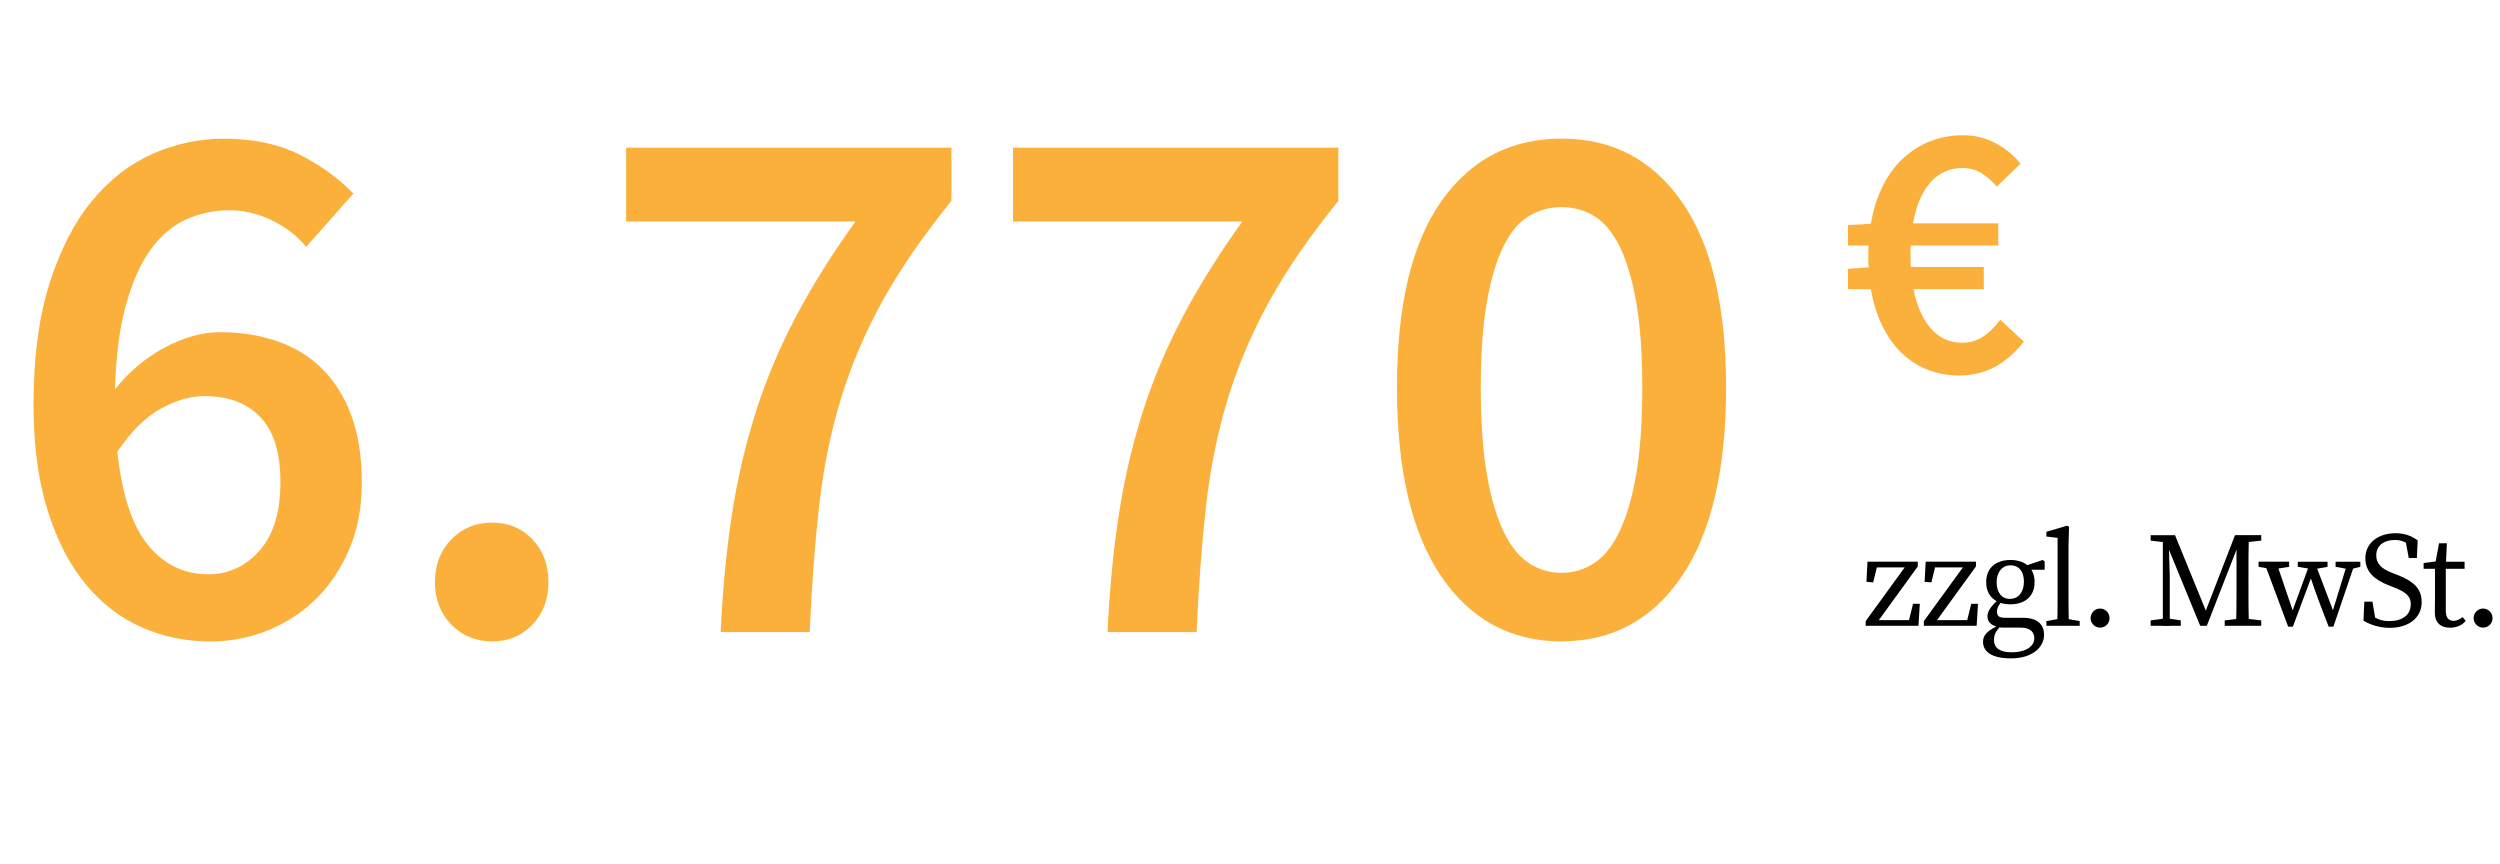 <?xml version="1.0" encoding="UTF-8"?><svg id="a" xmlns="http://www.w3.org/2000/svg" viewBox="0 0 332.56 114.91"><defs><style>.b{fill:#fbb03b;}</style></defs><g><path class="b" d="M27.87,85.32c-3.18,0-6.18-.62-9.02-1.87-2.84-1.25-5.32-3.16-7.45-5.73-2.13-2.57-3.82-5.84-5.07-9.83-1.25-3.99-1.87-8.68-1.87-14.08,0-6.28,.71-11.65,2.13-16.11,1.42-4.46,3.29-8.11,5.62-10.94,2.33-2.84,5.02-4.93,8.06-6.28,3.04-1.35,6.21-2.03,9.52-2.03,3.92,0,7.28,.71,10.08,2.13,2.8,1.42,5.18,3.14,7.14,5.17l-6.28,7.09c-1.15-1.42-2.65-2.58-4.51-3.5-1.86-.91-3.77-1.37-5.73-1.37s-3.94,.41-5.73,1.22c-1.79,.81-3.36,2.15-4.71,4-1.35,1.86-2.45,4.31-3.29,7.35-.85,3.04-1.33,6.79-1.47,11.25,1.89-2.36,4.1-4.22,6.64-5.57,2.53-1.35,4.98-2.03,7.35-2.03,2.77,0,5.32,.41,7.65,1.22s4.32,2.04,5.98,3.7c1.65,1.66,2.94,3.73,3.85,6.23,.91,2.5,1.37,5.44,1.37,8.82s-.54,6.17-1.62,8.76c-1.08,2.6-2.53,4.81-4.36,6.64-1.82,1.82-3.97,3.24-6.43,4.26-2.47,1.01-5.08,1.52-7.85,1.52Zm-.2-8.92c2.7,0,4.98-1.05,6.84-3.14,1.86-2.09,2.79-5.13,2.79-9.12s-.88-6.72-2.63-8.61c-1.76-1.89-4.26-2.84-7.5-2.84-1.82,0-3.75,.56-5.78,1.67-2.03,1.11-3.95,3.02-5.78,5.72,.61,5.74,1.98,9.9,4.1,12.46,2.13,2.57,4.78,3.85,7.95,3.85Z"/><path class="b" d="M65.46,85.32c-2.16,0-3.97-.74-5.42-2.23-1.45-1.48-2.18-3.38-2.18-5.67s.73-4.19,2.18-5.67c1.45-1.49,3.26-2.23,5.42-2.23s3.95,.74,5.37,2.23c1.42,1.49,2.13,3.38,2.13,5.67s-.71,4.19-2.13,5.67c-1.42,1.49-3.21,2.23-5.37,2.23Z"/><path class="b" d="M95.86,84.1c.27-5.74,.78-10.99,1.52-15.76,.74-4.76,1.81-9.3,3.19-13.63,1.38-4.32,3.16-8.53,5.32-12.62,2.16-4.09,4.79-8.29,7.9-12.62h-30.5v-9.83h43.27v7.09c-3.78,4.66-6.84,9.1-9.17,13.32-2.33,4.22-4.17,8.55-5.52,12.97-1.35,4.42-2.32,9.14-2.89,14.14-.57,5-1,10.64-1.27,16.92h-11.86Z"/><path class="b" d="M147.33,84.1c.27-5.74,.78-10.99,1.52-15.76,.74-4.76,1.81-9.3,3.19-13.63,1.38-4.32,3.16-8.53,5.32-12.62,2.16-4.09,4.79-8.29,7.9-12.62h-30.5v-9.83h43.27v7.09c-3.78,4.66-6.84,9.1-9.17,13.32-2.33,4.22-4.17,8.55-5.52,12.97-1.35,4.42-2.32,9.14-2.89,14.14-.57,5-1,10.64-1.27,16.92h-11.86Z"/><path class="b" d="M207.72,85.32c-6.76,0-12.09-2.89-16.01-8.66-3.92-5.78-5.88-14.13-5.88-25.08s1.96-19.2,5.88-24.78c3.92-5.57,9.25-8.36,16.01-8.36s12.09,2.8,16.01,8.41c3.92,5.61,5.88,13.85,5.88,24.72s-1.96,19.3-5.88,25.08c-3.92,5.78-9.26,8.66-16.01,8.66Zm0-9.12c1.55,0,2.99-.42,4.31-1.27s2.45-2.25,3.39-4.21c.95-1.96,1.69-4.49,2.23-7.6,.54-3.11,.81-6.96,.81-11.55s-.27-8.32-.81-11.4c-.54-3.07-1.28-5.56-2.23-7.45-.95-1.89-2.08-3.22-3.39-4-1.32-.78-2.75-1.17-4.31-1.17s-2.99,.39-4.31,1.17c-1.32,.78-2.45,2.11-3.39,4-.95,1.89-1.69,4.38-2.23,7.45-.54,3.08-.81,6.88-.81,11.4s.27,8.45,.81,11.55c.54,3.11,1.28,5.64,2.23,7.6,.95,1.96,2.08,3.36,3.39,4.21s2.75,1.27,4.31,1.27Z"/></g><path class="b" d="M260.64,49.95c-1.49,0-2.87-.25-4.17-.75-1.29-.5-2.45-1.24-3.46-2.2-1.02-.97-1.88-2.17-2.59-3.61-.71-1.44-1.23-3.08-1.55-4.92h-3.05v-2.71l2.76-.19c-.03-.26-.05-.51-.05-.75v-1.48c0-.23,.02-.45,.05-.68h-2.76v-2.71l3.05-.19c.32-1.87,.85-3.54,1.57-4.99s1.62-2.68,2.69-3.68c1.07-1,2.28-1.77,3.63-2.3,1.36-.53,2.84-.8,4.46-.8,1.45,0,2.84,.34,4.17,1.02,1.32,.68,2.45,1.6,3.39,2.76l-3.15,3.05c-.65-.74-1.33-1.34-2.06-1.79s-1.56-.68-2.49-.68c-1.74,0-3.18,.65-4.31,1.94-1.13,1.29-1.89,3.1-2.28,5.42h11.33v2.95h-11.62c-.03,.19-.05,.39-.05,.58v1.48c0,.27,.02,.54,.05,.8h9.69v2.95h-9.35c.45,2.26,1.23,4.01,2.33,5.25,1.1,1.24,2.47,1.87,4.12,1.87,1.03,0,1.95-.26,2.76-.78,.81-.52,1.58-1.27,2.32-2.28l3.15,2.91c-1.13,1.45-2.4,2.57-3.8,3.34-1.41,.77-3,1.16-4.77,1.16Z"/><g><path d="M255.11,74.72v.63l-5.73,7.9v-.76h5.17l-.79,.76,.72-2.93h.9l-.18,2.93h-7.02v-.63l5.74-7.9v.76h-4.72l.65-.76-.67,2.75-.9-.07,.14-2.68h6.68Z"/><path d="M262.85,74.72v.63l-5.73,7.9v-.76h5.17l-.79,.76,.72-2.93h.9l-.18,2.93h-7.02v-.63l5.74-7.9v.76h-4.72l.65-.76-.67,2.75-.9-.07,.14-2.68h6.68Z"/><path d="M270.61,84.91c0-.81-.5-1.42-1.82-1.42h-2.12c-.31,0-.63-.02-.9-.05v-.05c-.92-.2-1.39-.67-1.39-1.42,0-.63,.41-1.31,1.64-2.38l.4,.27c-.54,.58-.77,.97-.77,1.51,0,.49,.2,.81,1.04,.81h2.38c1.93,0,2.84,.85,2.84,2.3,0,1.55-1.48,3.1-4.39,3.1-2.59,0-3.73-.9-3.73-2.2,0-.88,.56-1.55,2.38-2.32l.09,.11c-.72,.7-1.01,1.24-1.01,1.94,0,1.19,.92,1.66,2.32,1.66,1.98,0,3.04-.83,3.04-1.85Zm-3.17-10.42c1.84,0,3.21,.97,3.21,2.95s-1.4,2.95-3.22,2.95-3.22-.97-3.22-2.95,1.4-2.95,3.24-2.95Zm-1.84,2.97c0,1.31,.65,2.21,1.76,2.21,1.17,0,1.87-.95,1.87-2.29s-.65-2.18-1.78-2.18-1.85,.94-1.85,2.25Zm6.12-2.97l.27,.18v1.12h-2.65v-.49l2.38-.81Z"/><path d="M274.98,69.93l.25,.14-.07,2.56v6.84c0,1.26,.02,2.52,.05,3.78h-1.55c.04-1.26,.05-2.52,.05-3.78v-7.92l-1.49-.18v-.63l2.75-.81Zm1.67,12.69v.63h-4.43v-.63l2.03-.36h.36l2.04,.36Z"/><path d="M278.1,82.23c0-.7,.56-1.28,1.26-1.28s1.26,.58,1.26,1.28-.56,1.26-1.26,1.26-1.26-.58-1.26-1.26Z"/><path d="M286.09,71.19h2.38v.99h-.22l-2.16-.27v-.72Zm0,11.34l1.89-.27h.36l1.76,.27v.72h-4.01v-.72Zm1.62-11.34h.76l.16,5.37v6.7h-.92v-12.06Zm.02,0h1.6l4.41,10.8h-.61l4.18-10.8h.95l-4.7,12.06h-.88l-4.95-12.06Zm8.21,11.34l2.16-.27h.36l2.34,.27v.72h-4.86v-.72Zm1.57-4.86v-6.48h1.64c-.05,1.82-.05,3.69-.05,5.58v.9c0,1.85,0,3.73,.05,5.58h-1.69c.05-1.82,.05-3.69,.05-5.58Zm.77-6.48h2.52v.72l-2.34,.27h-.18v-.99Z"/><path d="M302.2,75.71l-1.76-.31v-.68h4.07v.68l-1.94,.31h-.36Zm5.69-.99l2.67,7.04h-.4l2.16-7.04h1.01l-2.93,8.64h-.63c-1.75-4.47-2.21-5.92-2.67-7.35h.65l-2.74,7.35h-.63l-3.22-8.64h1.62l2.39,7.04h-.4l2.58-7.04h.54Zm-2.23,.68v-.68h3.96v.68l-1.71,.31h-.36l-1.89-.31Zm6.7,.31l-1.67-.31v-.68h3.29v.68l-1.26,.31h-.36Z"/><path d="M320.7,80.43c0-1.17-.7-1.69-2.27-2.3l-.68-.27c-1.84-.72-3.1-1.76-3.1-3.6,0-2.07,1.75-3.33,4.03-3.33,1.21,0,2.16,.38,2.93,.96l-.11,2.34h-1.08l-.5-2.72,1.15,.59v.9c-.88-.86-1.55-1.17-2.5-1.17-1.41,0-2.47,.7-2.47,2.05,0,1.13,.74,1.8,2.05,2.3l.7,.27c2.38,.92,3.29,1.96,3.29,3.65,0,2.12-1.78,3.42-4.25,3.42-1.35,0-2.66-.43-3.49-.96l.11-2.52h1.08l.47,2.77-1.17-.5v-.86c1.12,.81,1.73,1.17,2.95,1.17,1.71,0,2.84-.79,2.84-2.2Z"/><path d="M326.37,82.59c.4,0,.76-.16,1.22-.5l.41,.49c-.45,.58-1.19,.92-2.09,.92-1.24,0-2.02-.65-2.02-2.04,0-.43,.02-.81,.02-1.51v-4.29h-1.51v-.77l2.23-.29-.72,.59,.54-2.92h1.04l-.14,3.15v5.83c0,.94,.4,1.33,1.01,1.33Zm1.48-7.87v.94h-3.21v-.94h3.21Z"/><path d="M329.05,82.23c0-.7,.56-1.28,1.26-1.28s1.26,.58,1.26,1.28-.56,1.26-1.26,1.26-1.26-.58-1.26-1.26Z"/></g></svg>